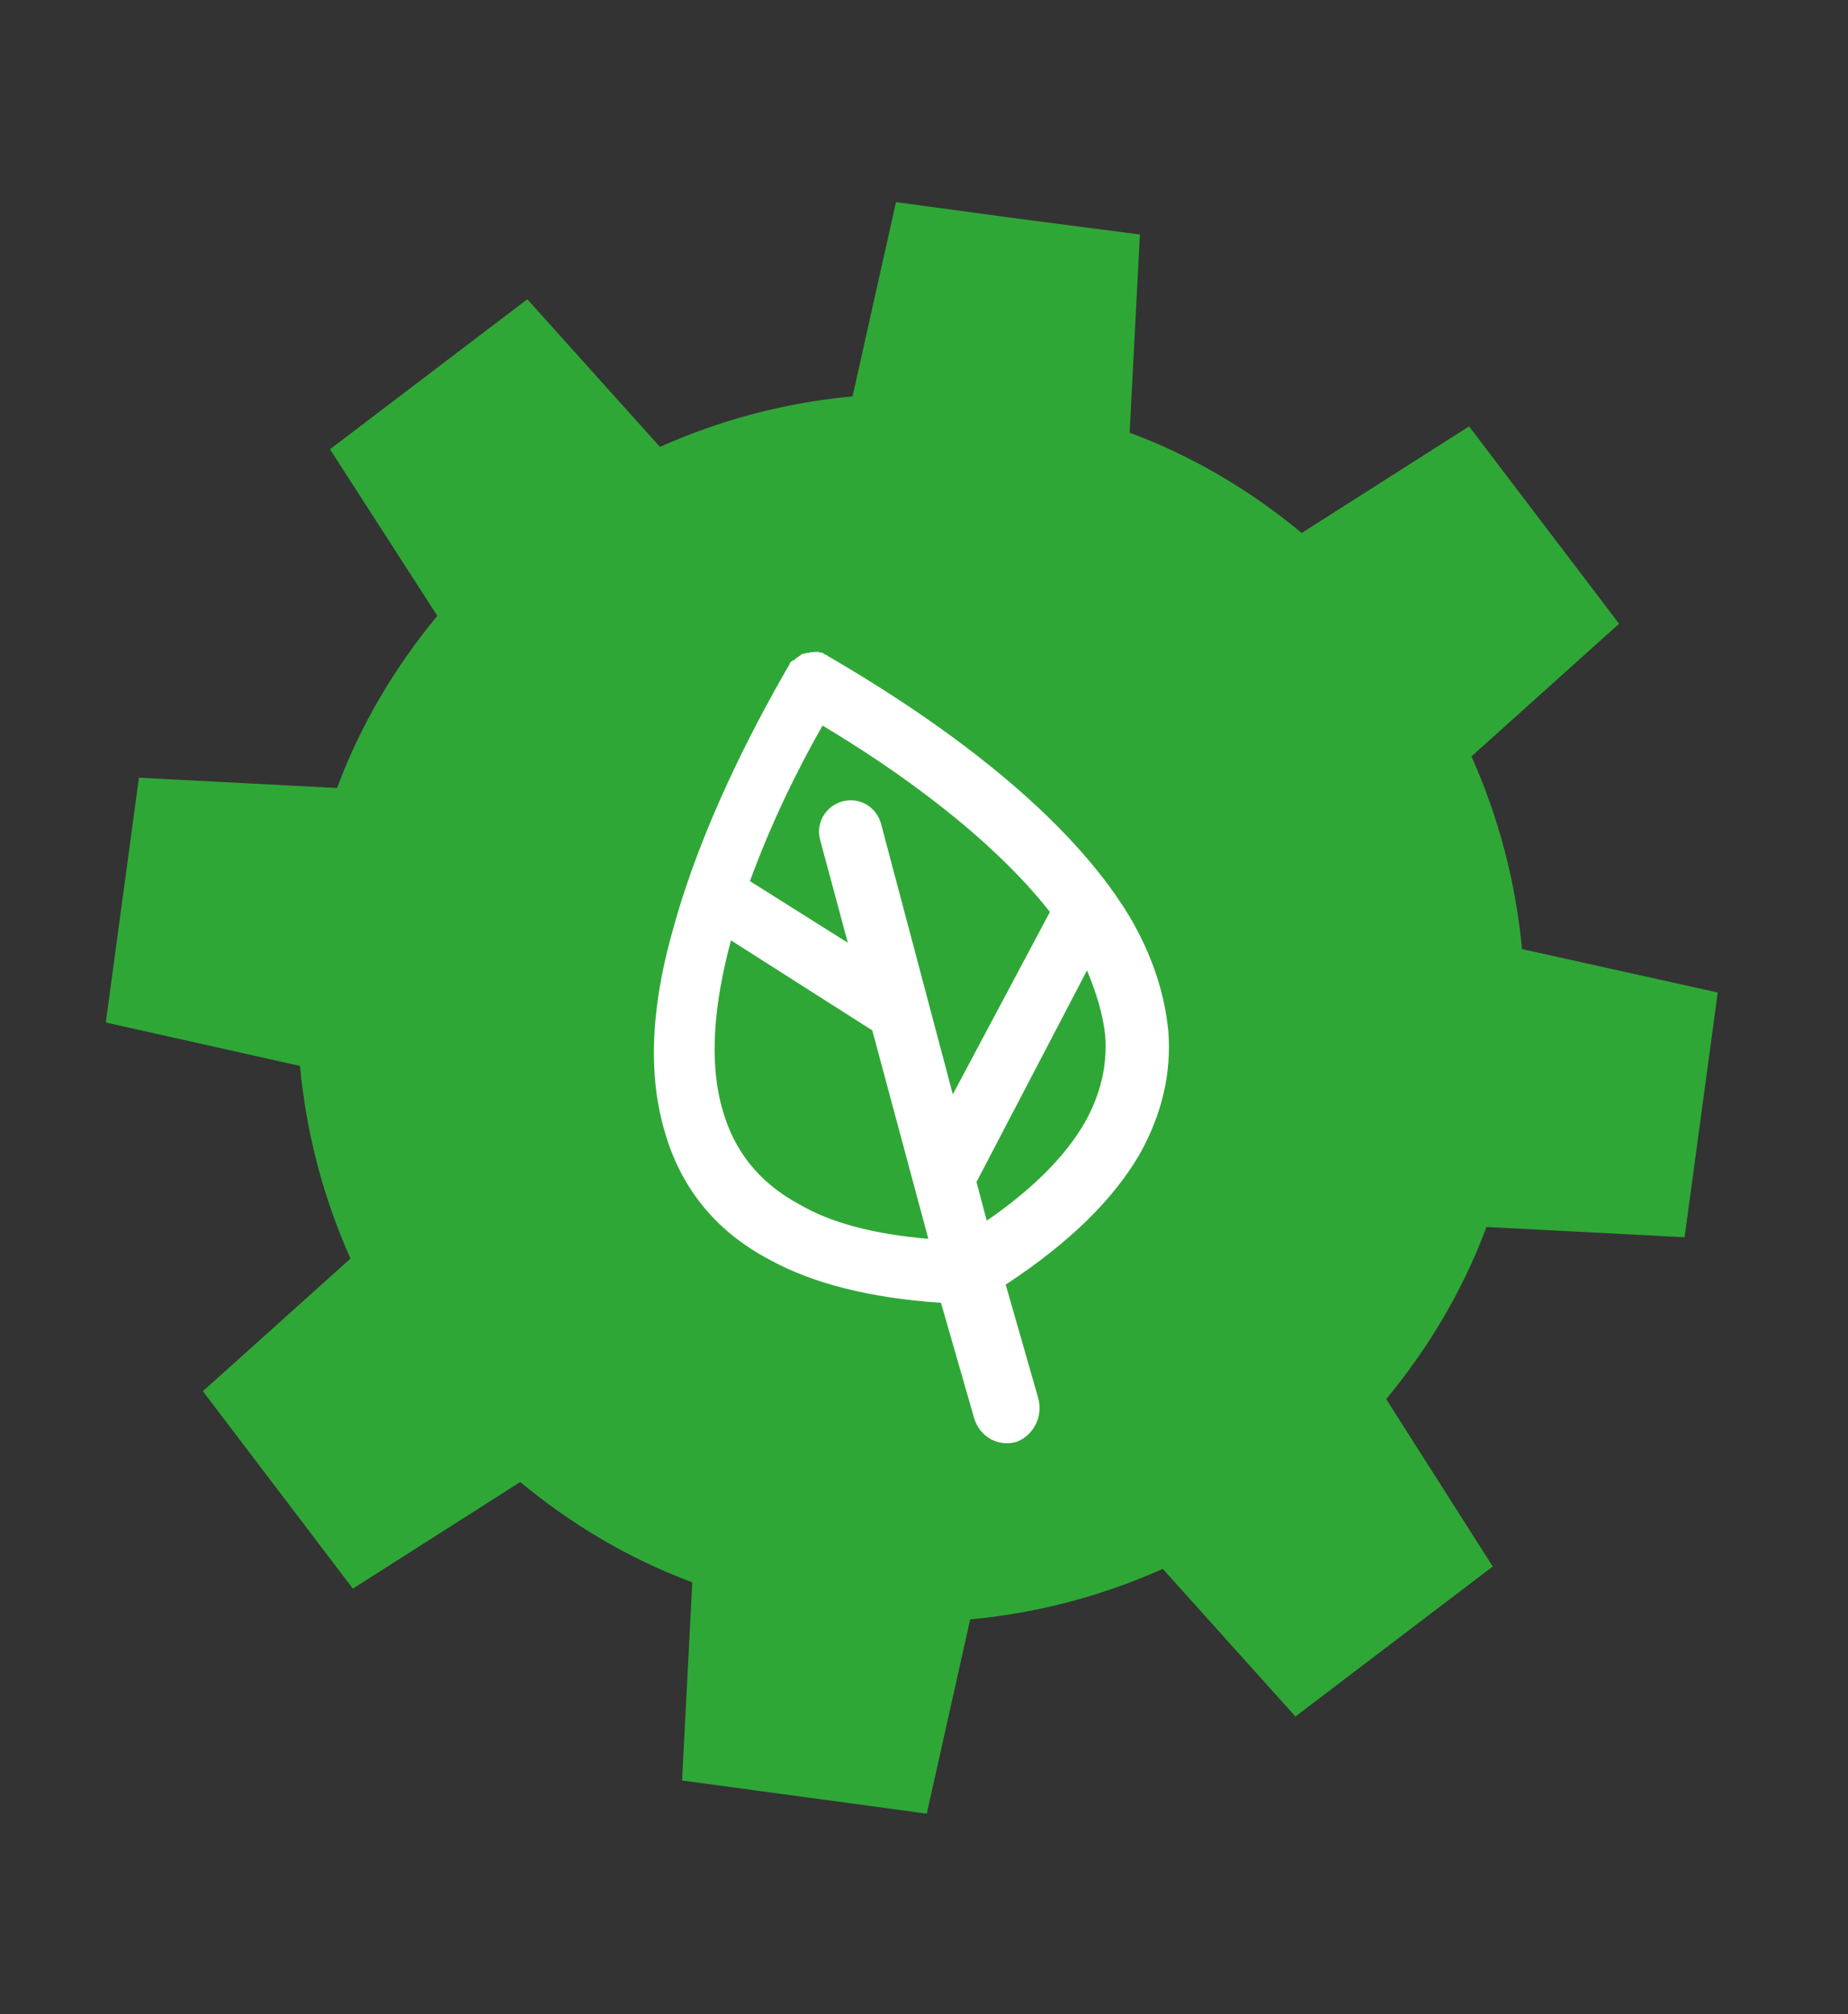 <?xml version="1.0" encoding="utf-8"?>
<!-- Generator: Adobe Illustrator 27.9.0, SVG Export Plug-In . SVG Version: 6.00 Build 0)  -->
<svg version="1.1" id="Calque_1" xmlns="http://www.w3.org/2000/svg" xmlns:xlink="http://www.w3.org/1999/xlink" x="0px" y="0px"
	 viewBox="0 0 234.1 255.1" style="enable-background:new 0 0 234.1 255.1;" xml:space="preserve">
<rect x="0" y="0" width="234.1" height="255.1" fill="#333333" stroke="none"/>
<style type="text/css">
	.st0{fill:#2FA736;}
	.st1{fill:#FFFFFF;}
</style>
<g>
	<g>
		<path class="st0" d="M192.8,120.2c-0.8-8.6-3-16.8-6.4-24.4l0,0l18.7-16.8l-9.5-12.5l-9.5-12.5l-21.2,13.5l0,0
			c-6.4-5.3-13.7-9.7-21.8-12.7l1.3-25.1L129,27.7l-15.5-2.1L108,50.2c-8.6,0.8-16.8,3-24.4,6.4l0,0L66.8,37.9l-12.5,9.5l-12.5,9.5
			L55.4,78l0,0c-5.3,6.4-9.7,13.7-12.7,21.8l0,0l-25.1-1.3L15.5,114l-2.1,15.5l24.6,5.5c0.8,8.6,3,16.8,6.4,24.4l0,0l-18.7,16.8
			l9.5,12.5l9.5,12.5l21.2-13.5l0,0c6.4,5.3,13.7,9.7,21.8,12.7l-1.3,25.1l15.5,2.1l15.5,2.1l5.5-24.6c8.6-0.8,16.8-3,24.4-6.4l0,0
			l16.8,18.7l12.5-9.5l12.5-9.5l-13.5-21.2l0,0c5.3-6.4,9.7-13.7,12.7-21.8l25.1,1.3l2.1-15.5l2.1-15.5L192.8,120.2z"/>
	</g>
	<path class="st1" d="M131.5,177l-4.1-14.3c8.2-5.4,13.6-10.8,16.9-16.4c3-5.3,4.1-10.6,3.7-15.7c-0.5-5.1-2.2-9.9-4.9-14.5
		c-8.8-14.6-27.2-26.6-38.2-33c-0.1-0.1-0.3-0.2-0.4-0.2c-0.1-0.1-0.3-0.2-0.3-0.2c-0.1-0.1-0.3,0-0.5-0.1c-0.1-0.1-0.1-0.1-0.3,0
		c-0.1-0.1-0.3,0-0.3,0c-0.1-0.1-0.2,0.1-0.3,0c-0.1-0.1-0.2,0.1-0.4,0.1c-0.1-0.1-0.2,0.1-0.3,0c-0.2,0.1-0.2,0.1-0.4,0.1
		c-0.2,0.1-0.2,0.1-0.3,0.2c-0.1,0.1-0.2,0.1-0.3,0.2s-0.2,0.1-0.3,0.2c-0.1,0.1-0.2,0.3-0.3,0.2c-0.1,0.1-0.3,0.2-0.3,0.2
		c-0.1,0.1-0.2,0.3-0.2,0.4c-0.1,0.1-0.2,0.3-0.2,0.3c-4.5,7.8-10.9,20.1-14.4,32.7c-2.6,8.9-3.6,18-1.2,26.1
		c1.9,6.7,6.1,12.5,13.4,16.3c5.3,2.9,12.5,4.8,21.6,5.4l4.2,14.6c0.7,2.4,3.1,3.7,5.4,3C130.9,181.8,132.2,179.4,131.5,177z
		 M137.7,122.9c1.2,2.9,2,5.5,2.3,8.2c0.3,3.6-0.5,7.4-2.6,11.1c-2.3,4-6.3,8.2-12.4,12.4l-1.3-4.9L137.7,122.9z M104.2,91.9
		c8.9,5.3,21.1,13.8,28.8,23.6l-12.3,23.1l-9.1-34.3c-0.6-2.1-2.7-3.4-4.9-2.8c-2.1,0.6-3.4,2.7-2.8,4.9l3.5,13l-12.4-7.8
		C97.7,104.2,101.1,97.3,104.2,91.9z M101.2,152.5c-5.2-2.8-8.2-6.9-9.6-11.7c-1.9-6.3-1.1-13.9,1-21.7l17.9,11.4l7.1,26.4
		C110.5,156.3,105.1,154.8,101.2,152.5z"/>
</g>
</svg>
